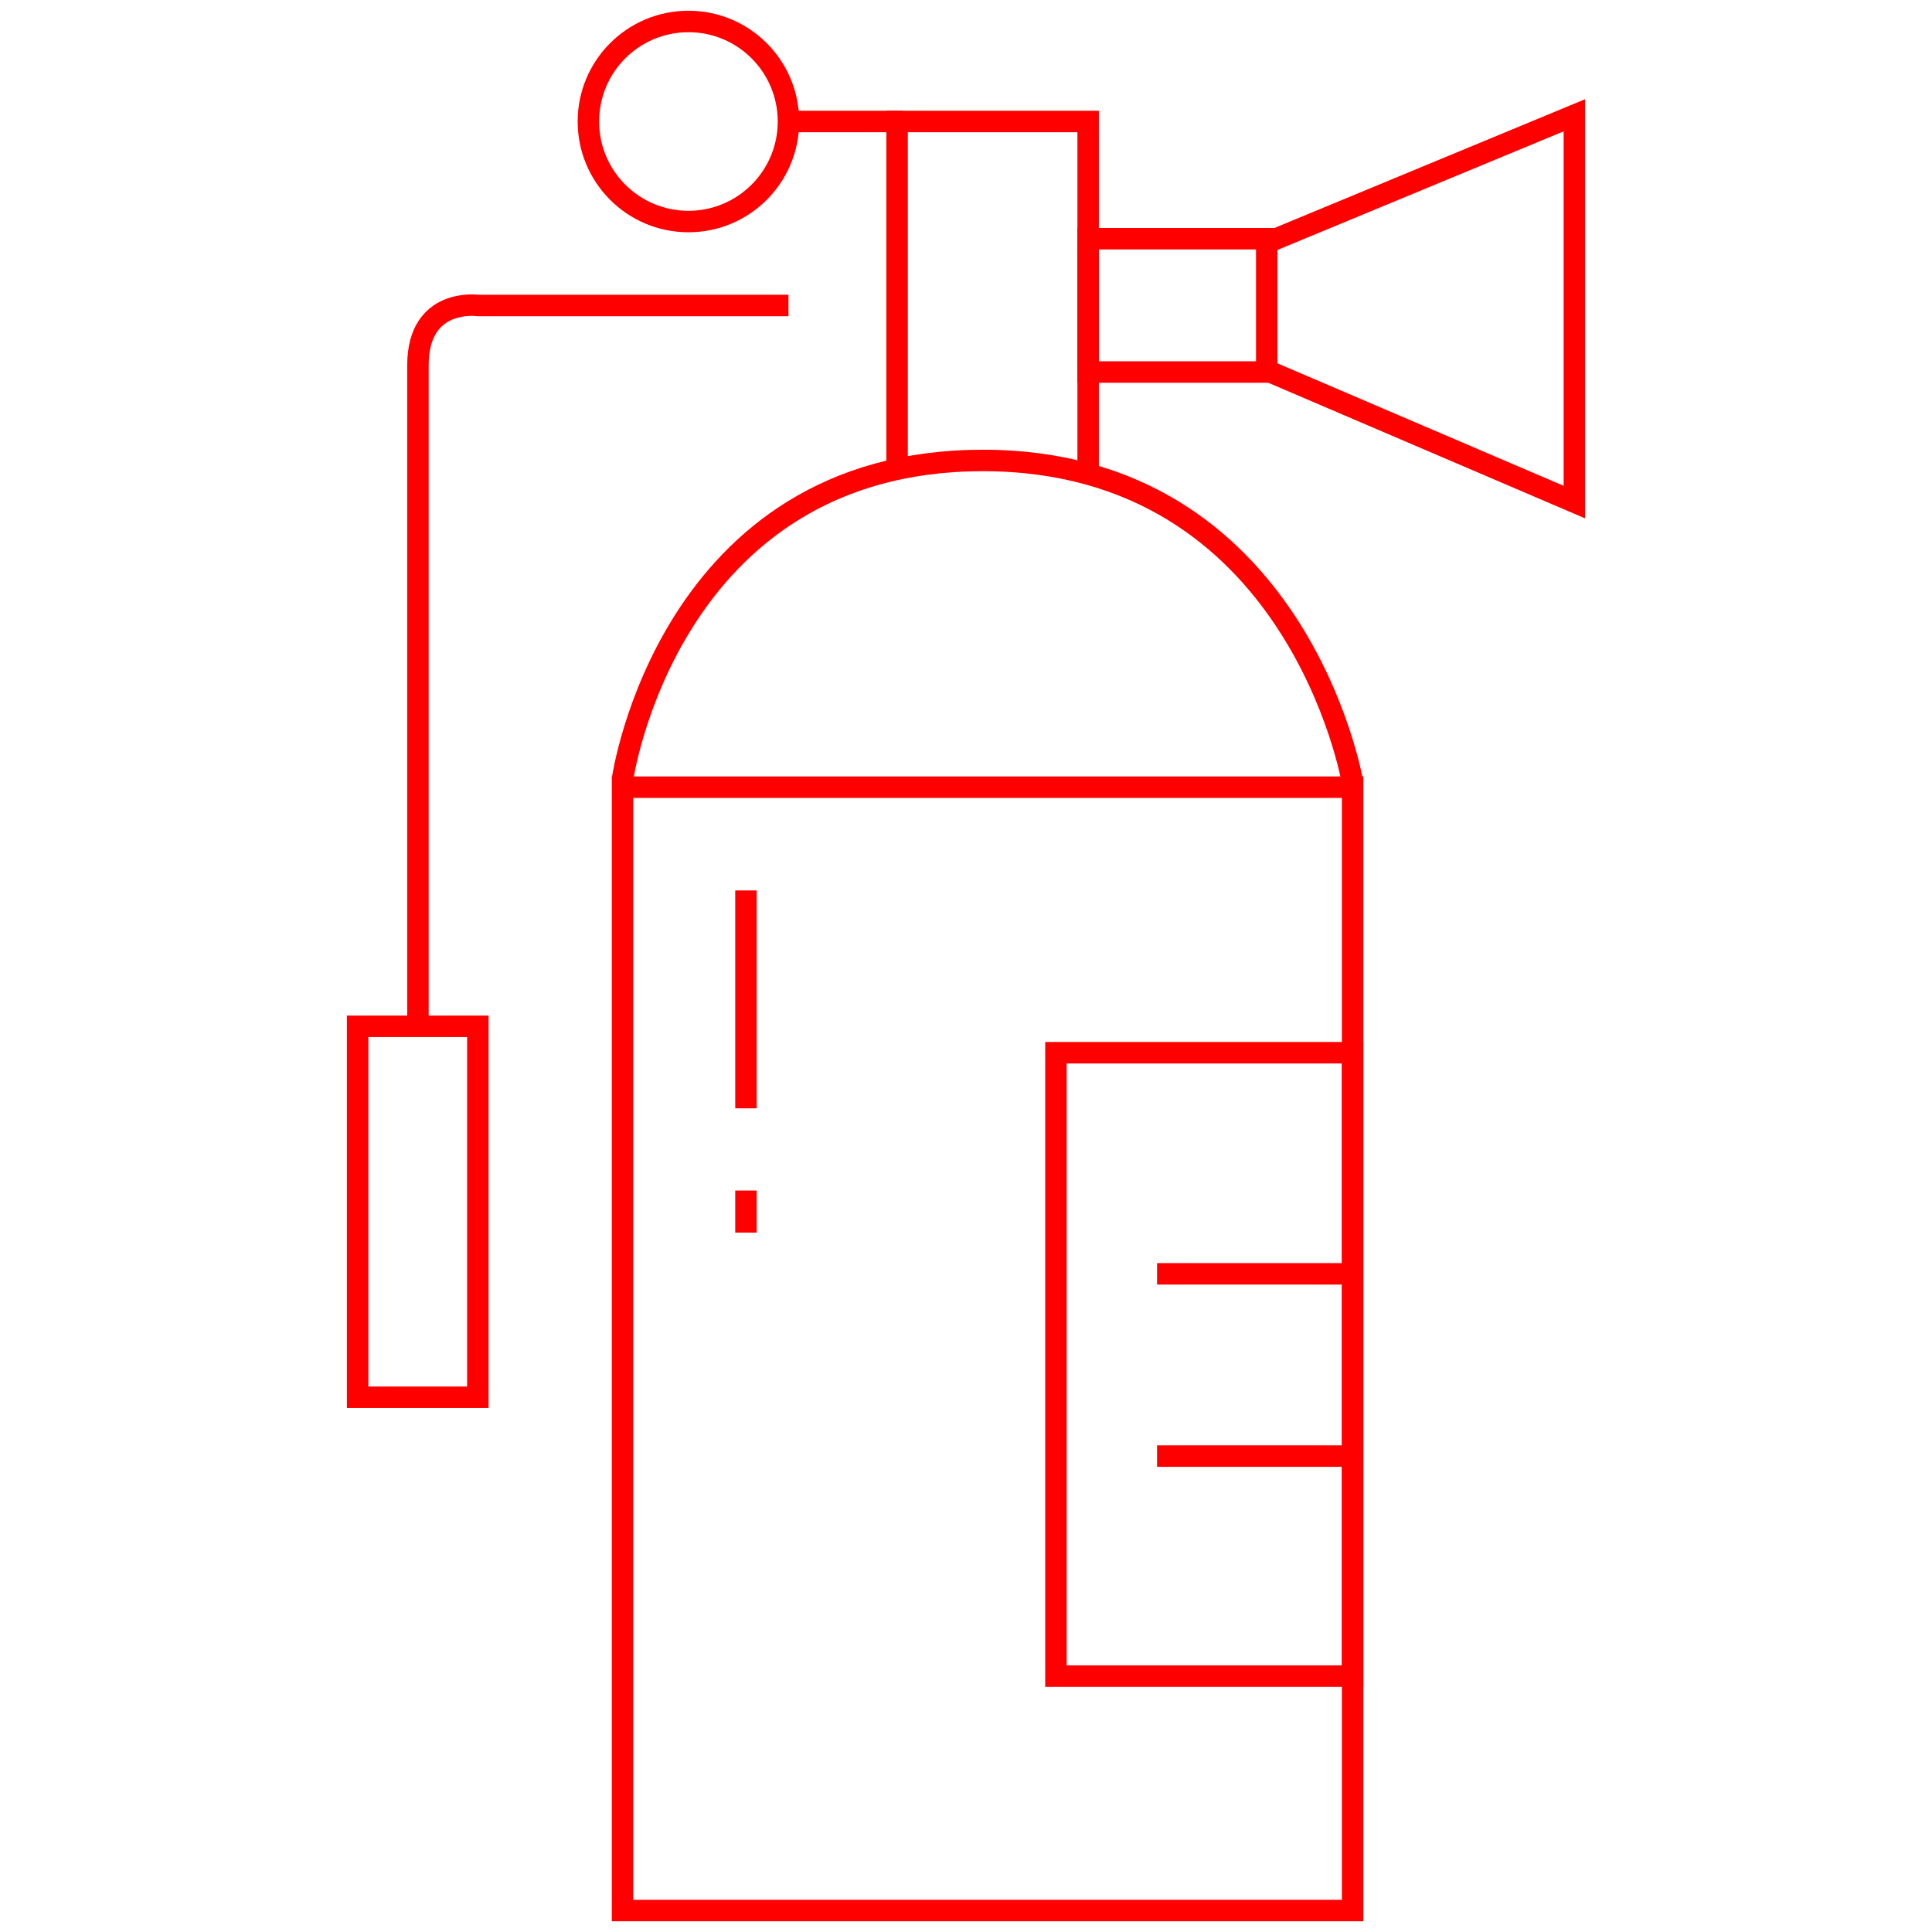 <svg xmlns="http://www.w3.org/2000/svg" viewBox="0 0 90 90"><defs><style>.cls-1,.cls-2{fill:none;}.cls-2{stroke:red;stroke-miterlimit:10;}</style></defs><title>29-1</title><g id="Layer_2" data-name="Layer 2"><g id="Layer_1-2" data-name="Layer 1"><rect class="cls-1" width="90" height="90"/><rect class="cls-2" x="29" y="36.67" width="34.01" height="52.33"/><path class="cls-2" d="M29,36.29s2.13-14.84,16.78-14.84S63,36.41,63,36.41"/><rect class="cls-2" x="49.19" y="49.04" width="13.82" height="29.04"/><line class="cls-2" x1="53.9" y1="59.34" x2="62.7" y2="59.34"/><line class="cls-2" x1="53.9" y1="67.83" x2="62.7" y2="67.83"/><line class="cls-2" x1="34.75" y1="41.48" x2="34.75" y2="51.63"/><line class="cls-2" x1="34.75" y1="55.46" x2="34.75" y2="57.42"/><polyline class="cls-2" points="41.79 21.66 41.79 5.66 50.69 5.66 50.69 22.27"/><line class="cls-2" x1="42.03" y1="5.66" x2="36.73" y2="5.66"/><circle class="cls-2" cx="32.07" cy="5.66" r="4.66"/><rect class="cls-2" x="50.69" y="11.12" width="8.32" height="6.21"/><polyline class="cls-2" points="59.13 11.26 73.34 5.37 73.34 23.39 59.02 17.26"/><rect class="cls-2" x="16.66" y="47.81" width="5.6" height="17.28"/><path class="cls-2" d="M36.73,14.23H22.26s-2.79-.39-2.79,2.78v30.8"/></g></g></svg>